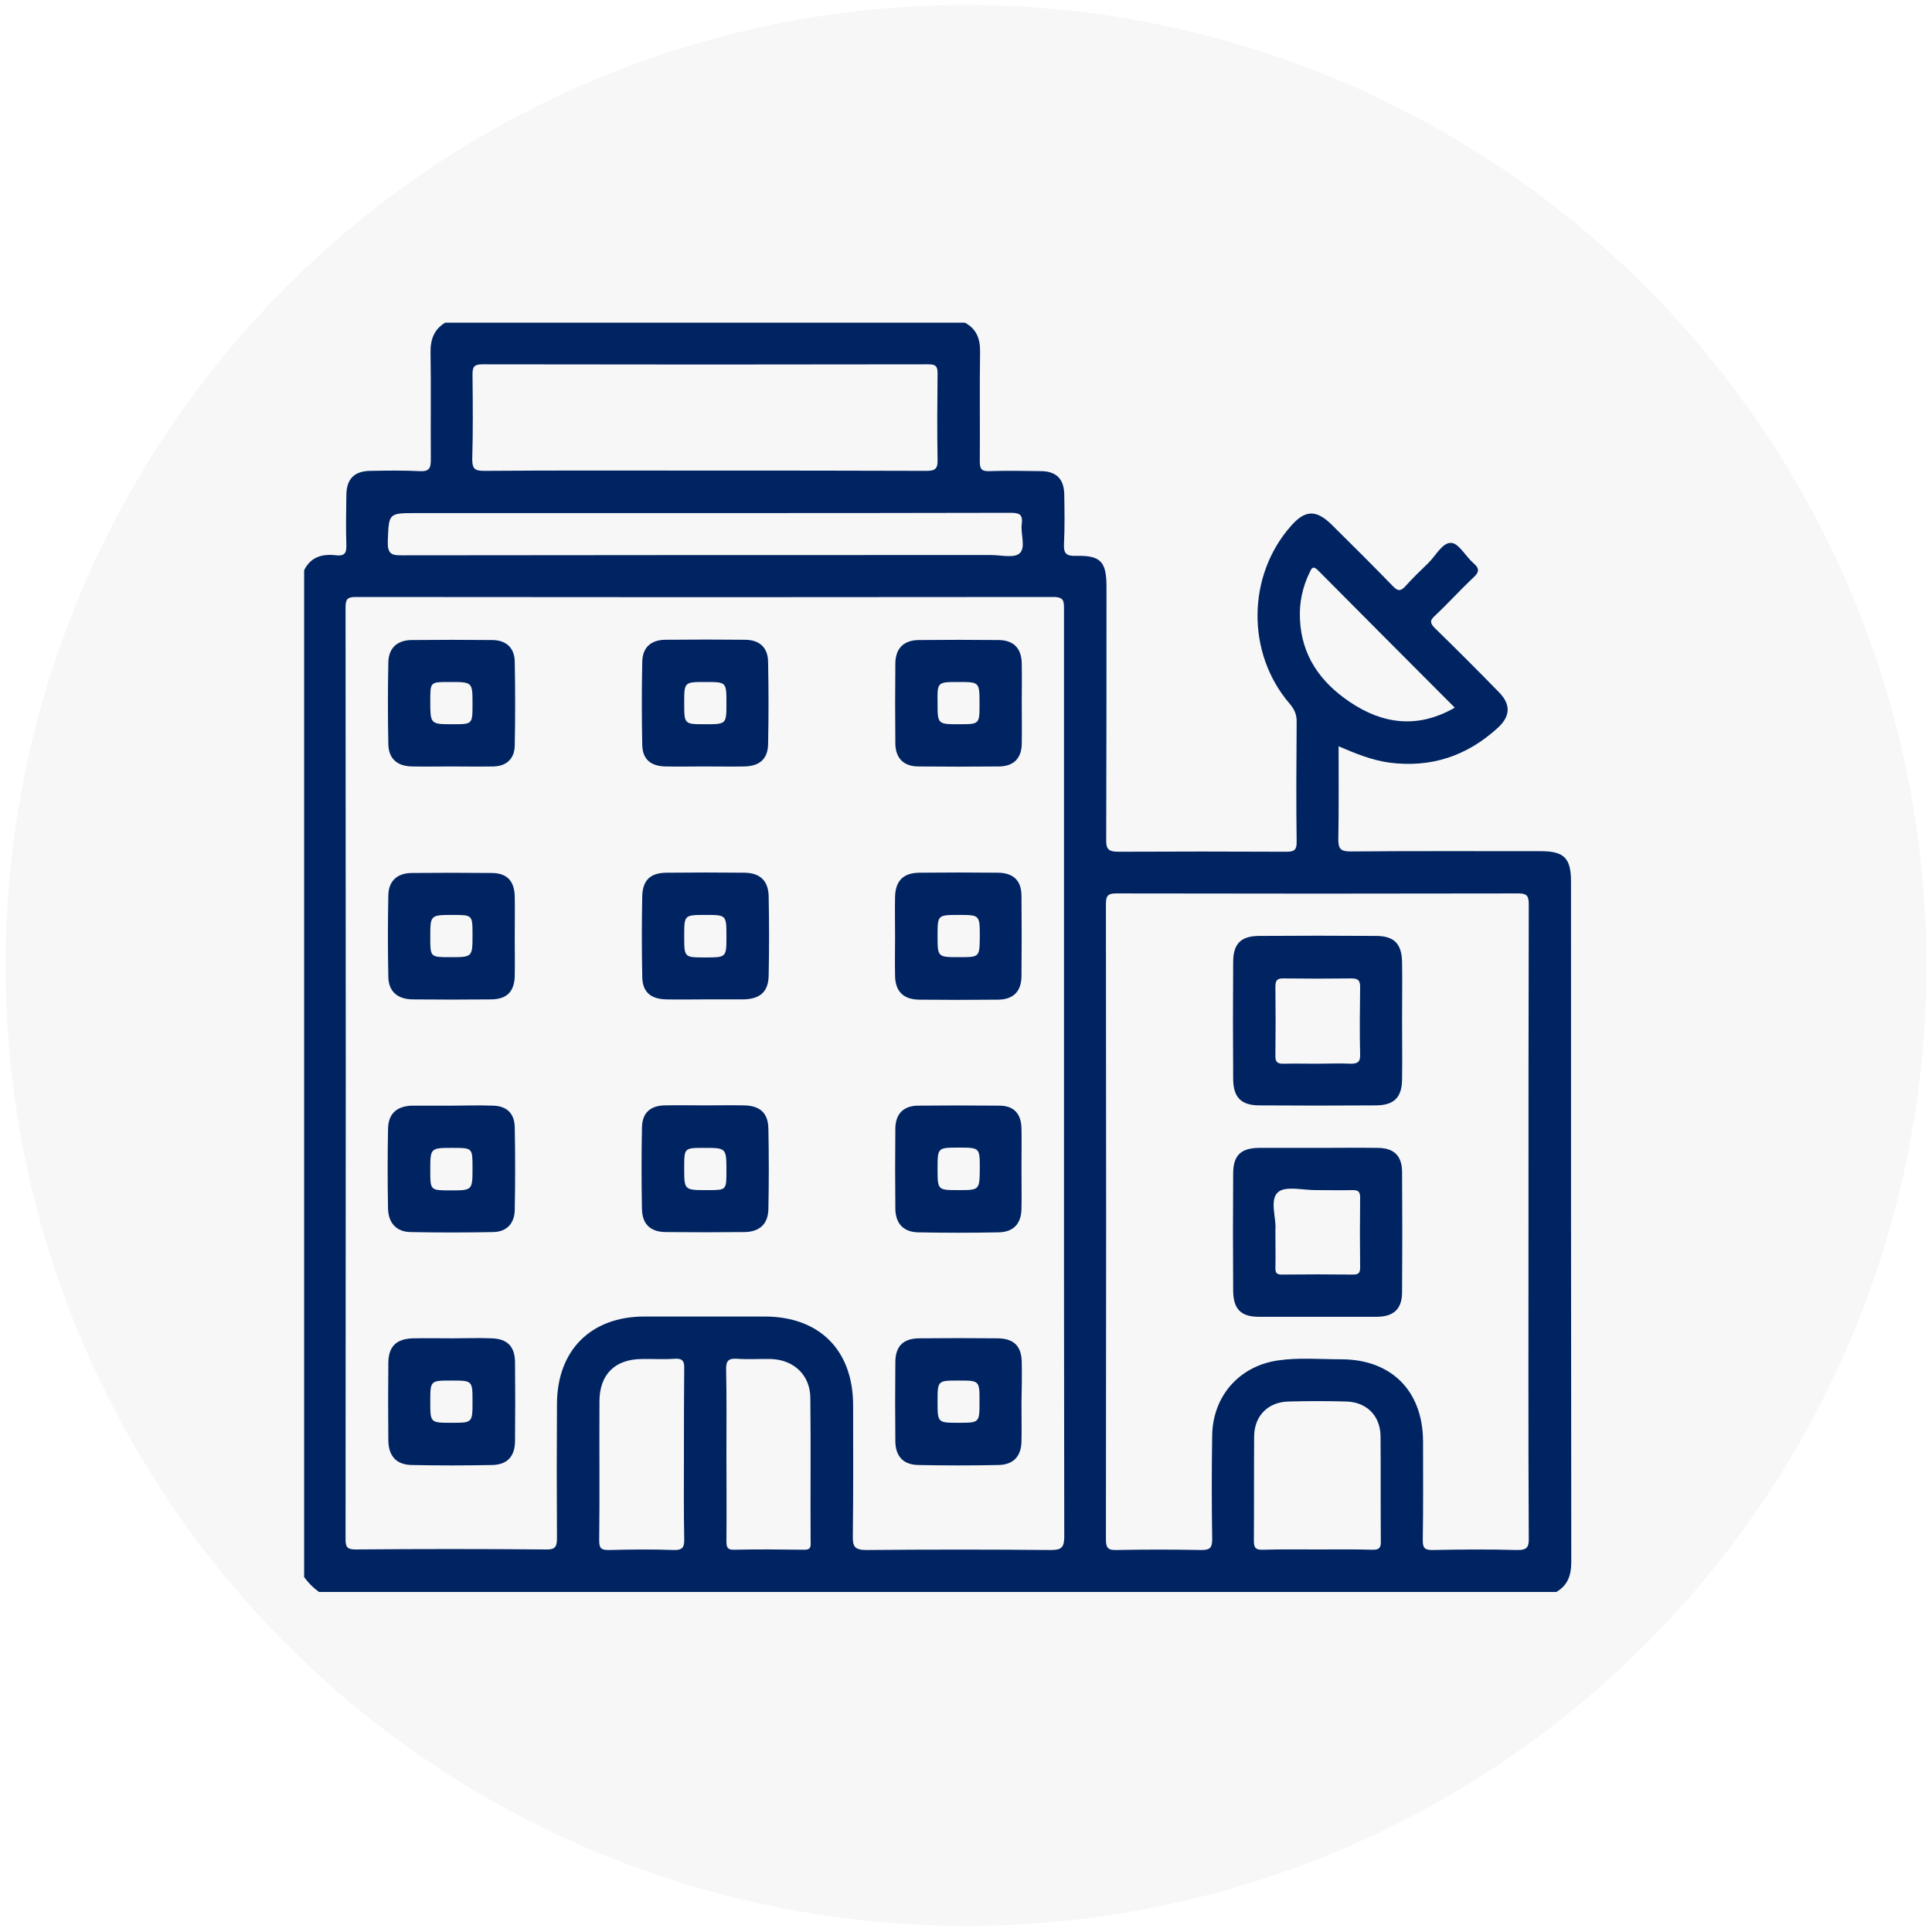 <?xml version="1.0" encoding="utf-8"?>
<!-- Generator: Adobe Illustrator 25.4.1, SVG Export Plug-In . SVG Version: 6.00 Build 0)  -->
<svg version="1.1" id="Capa_1" xmlns="http://www.w3.org/2000/svg" xmlns:xlink="http://www.w3.org/1999/xlink" x="0px" y="0px"
	 viewBox="0 0 700 700" style="enable-background:new 0 0 700 700;" xml:space="preserve">
<style type="text/css">
	.st0{opacity:0.1;fill:#AFAFB5;enable-background:new    ;}
	.st1{fill:#002461;}
</style>
<circle class="st0" cx="350" cy="349.8" r="348"/>
<g>
	<path class="st1" d="M569.3,566c-0.1-82.2-0.1-164.4-0.1-246.6c0-8.5-2.5-11-10.9-11c-23,0-46-0.1-69,0.1c-3.6,0-4.4-1-4.4-4.4
		c0.2-11.1,0.1-22.2,0.1-33.7c6.1,2.6,11.9,5,18.3,5.9c15.2,2,28.3-2.4,39.5-12.7c4.5-4.2,4.6-8.4,0.3-12.8
		c-7.6-7.8-15.3-15.5-23.2-23.2c-1.8-1.8-1.9-2.8,0-4.5c4.8-4.5,9.2-9.4,14-13.9c2.3-2.1,2-3.4-0.1-5.2c-2.8-2.5-5.3-7.2-8-7.3
		c-3.2-0.2-5.6,4.7-8.4,7.4c-2.8,2.7-5.6,5.4-8.2,8.3c-1.7,1.9-2.8,1.8-4.5,0c-7.3-7.5-14.7-14.9-22.2-22.3
		c-5.6-5.5-9.6-5.4-14.7,0.4c-16,18-16.3,46.2-0.5,64.5c1.8,2.1,2.6,4.1,2.5,6.8c-0.1,14.4-0.2,28.7,0,43.1c0.1,3.5-1.3,3.7-4.1,3.7
		c-20.2-0.1-40.3-0.1-60.5,0c-3.5,0-4.5-0.9-4.4-4.4c0.1-30.5,0.1-61.1,0.1-91.6c0-9.1-2.1-11.4-10.9-11.2c-3.4,0.1-4.7-0.6-4.5-4.3
		c0.3-6,0.2-12,0.1-18c-0.1-5.5-2.8-8.3-8.3-8.4c-6.3-0.1-12.6-0.2-18.8,0c-2.8,0.1-3.5-0.7-3.5-3.5c0.1-13.2-0.1-26.4,0.1-39.5
		c0.1-4.8-1.2-8.5-5.5-10.8c-62.8,0-125.5,0-188.3,0c-4.1,2.5-5.4,6.2-5.3,10.9c0.2,12.9,0,25.7,0.1,38.6c0,3.2-0.5,4.5-4.1,4.3
		c-6-0.3-11.9-0.2-17.9-0.1c-5.7,0.1-8.5,2.9-8.6,8.6c-0.1,6.1-0.2,12.3,0,18.4c0.1,3-0.9,3.9-3.7,3.6c-4.9-0.6-9.2,0.5-11.6,5.4
		c0,121.6,0,243.2,0,364.8c1.5,2.1,3.3,3.9,5.4,5.4c149.4,0,298.9,0,448.3,0C568,574.4,569.3,570.8,569.3,566z M171.2,135.9
		c0-2.7,0.3-3.9,3.5-3.9c53.9,0.1,107.8,0.1,161.7,0c2.5,0,3.3,0.6,3.3,3.2c-0.1,10.5-0.2,20.9,0,31.4c0.1,3.1-0.8,4-3.9,4
		c-26.7-0.1-53.5-0.1-80.2-0.1c-26.7,0-53.5-0.1-80.2,0.1c-3.3,0-4.3-0.7-4.3-4.2C171.4,156.3,171.3,146.1,171.2,135.9z
		 M140.5,196.3c0.4-10.4,0.1-10.4,10.4-10.4c34.8,0,69.6,0,104.4,0c36.9,0,73.8,0,110.7-0.1c3.1,0,4.7,0.4,4.2,4
		c-0.5,3.6,1.6,8.6-0.8,10.7c-2,1.8-6.8,0.6-10.3,0.6c-71.1,0-142.2,0-213.3,0.1C141.9,201.3,140.4,200.7,140.5,196.3z M244.1,561.6
		c-7.8-0.3-15.5-0.2-23.3,0c-2.5,0-3.7-0.2-3.7-3.3c0.2-16.9,0-33.8,0.1-50.8c0.1-9.6,5.7-15,15.2-15.1c4-0.1,8.1,0.2,12.1-0.1
		c2.9-0.2,3.5,1,3.4,3.6c-0.1,10.3-0.1,20.7-0.1,31c0,10.2-0.1,20.4,0.1,30.5C248,560.4,247.5,561.7,244.1,561.6z M291.1,561.5
		c-8.4-0.1-16.7-0.2-25.1,0c-2.6,0.1-2.8-1.1-2.8-3.2c0.1-10.5,0-21,0-31.4c0-10.2,0.1-20.4-0.1-30.5c-0.1-3,0.5-4.3,3.8-4.1
		c4.2,0.3,8.4,0,12.5,0.1c8.3,0.3,14.2,5.9,14.2,14.2c0.2,17.4,0,34.7,0.1,52.1C293.9,560.9,293.3,561.6,291.1,561.5z M380.7,561.6
		c-22.3-0.2-44.5-0.2-66.8,0c-4.3,0-5-1.3-4.9-5.2c0.2-15.7,0.1-31.4,0.1-47.2c0-20-12.2-32.2-32.1-32.2c-14.5,0-29,0-43.5,0
		c-19.4,0-31.6,12.2-31.7,31.6c-0.1,16.2-0.1,32.3,0,48.5c0,3-0.3,4.4-4,4.3c-23-0.2-46-0.2-69,0c-3,0-3.6-0.9-3.6-3.7
		c0.1-112.6,0.1-225.1,0-337.7c0-2.9,0.7-3.7,3.7-3.7c84.3,0.1,168.5,0.1,252.8,0c3.9,0,3.8,1.7,3.8,4.5c0,56.1,0,112.3,0,168.4
		c0,55.8,0,111.7,0.1,167.5C385.6,560.7,384.6,561.6,380.7,561.6z M474.6,207.2c0.7-1.5,1.2-2.2,2.8-0.7
		c16.5,16.6,33,33.2,49.7,49.9c-13.4,7.7-26.1,6-38.1-2.1c-10.5-7.1-17.4-16.6-18-29.9C470.7,218.4,471.9,212.7,474.6,207.2z
		 M497,561.5c-6.6-0.2-13.1-0.1-19.7-0.1c-6.6,0-13.1-0.1-19.7,0.1c-2.4,0.1-3.3-0.5-3.3-3.1c0.1-12.7,0-25.4,0.1-38.1
		c0.1-7.3,5-12.3,12.4-12.5c7-0.2,14-0.2,21,0c7.4,0.2,12.3,5.2,12.4,12.5c0.1,12.7,0,25.4,0.1,38.1
		C500.4,561,499.5,561.6,497,561.5z M549.5,561.6c-10.2-0.3-20.3-0.2-30.5,0c-2.8,0-3.5-0.7-3.5-3.5c0.2-12,0.1-24,0.1-35.9
		c-0.1-18.3-11.5-29.7-29.7-29.7c-7.6,0-15.3-0.7-22.8,0.4c-14,2-23.6,12.8-23.9,27c-0.2,12.6-0.2,25.2,0,37.7c0,3.1-0.7,4-3.9,4
		c-10.3-0.2-20.6-0.2-30.9,0c-3,0.1-3.7-0.9-3.7-3.8c0.1-76.8,0.1-153.6,0-230.4c0-3.1,1-3.7,3.8-3.7c48.6,0.1,97.1,0.1,145.7,0
		c3.4,0,3.7,1.3,3.7,4.2c-0.1,38.3-0.1,76.7-0.1,115c0,38-0.1,76.1,0.1,114.1C554,560.5,553.4,561.7,549.5,561.6z"/>
	<path class="st1" d="M332.5,277.7c9.9,0.1,19.7,0.1,29.6,0c5.2-0.1,8-3,8.1-8.1c0.1-4.9,0-9.9,0-14.8c0-4.8,0.1-9.6,0-14.4
		c-0.1-5.5-2.9-8.4-8.3-8.5c-9.7-0.1-19.4-0.1-29.1,0c-5.4,0.1-8.3,3-8.4,8.4c-0.1,9.7-0.1,19.5,0,29.2
		C324.5,274.7,327.4,277.6,332.5,277.7z M347.3,247.1c7.6,0,7.6,0,7.6,8c0,7.3,0,7.3-7.4,7.3c-7.8,0-7.8,0-7.8-7.8
		C339.6,247.1,339.6,247.1,347.3,247.1z"/>
	<path class="st1" d="M241.5,362.1c4.6,0.1,9.3,0,13.9,0s9.3,0,13.9,0c6-0.1,9.1-2.7,9.2-8.6c0.2-9.6,0.2-19.2,0-28.7
		c-0.1-5.7-3.1-8.5-8.7-8.6c-9.4-0.1-18.8-0.1-28.2,0c-5.8,0-8.7,2.6-8.9,8.3c-0.2,9.7-0.2,19.5,0,29.2
		C232.7,359.4,235.7,362,241.5,362.1z M255.6,331.5c7.6,0,7.6,0,7.6,7.8c0,7.6,0,7.6-7.8,7.6c-7.5,0-7.5,0-7.5-7.7
		C247.9,331.5,247.9,331.5,255.6,331.5z"/>
	<path class="st1" d="M361.7,316.2c-9.6-0.1-19.1-0.1-28.7,0c-5.7,0.1-8.5,2.9-8.7,8.6c-0.1,4.8,0,9.6,0,14.4c0,4.8-0.1,9.6,0,14.4
		c0.1,5.6,3,8.5,8.7,8.6c9.6,0.1,19.1,0.1,28.7,0c5.4-0.1,8.3-2.9,8.4-8.4c0.1-9.7,0.1-19.5,0-29.2
		C370.1,319.1,367.2,316.3,361.7,316.2z M347.5,346.8c-7.8,0-7.8,0-7.8-7.8c0-7.5,0-7.5,7.7-7.5c7.6,0,7.6,0,7.6,8
		C354.9,346.8,354.9,346.8,347.5,346.8z"/>
	<path class="st1" d="M370.2,493.5c-0.1-5.7-2.8-8.5-8.6-8.6c-9.6-0.1-19.1-0.1-28.7,0c-5.7,0.1-8.5,2.9-8.5,8.7
		c-0.1,9.6-0.1,19.2,0,28.7c0.1,5.4,2.9,8.4,8.3,8.5c9.7,0.2,19.4,0.2,29.1,0c5.4-0.1,8.2-3.2,8.3-8.5c0.1-4.6,0-9.3,0-13.9
		C370.2,503.4,370.3,498.5,370.2,493.5z M347.3,515.5c-7.6,0-7.6,0-7.6-7.7c0-7.6,0-7.6,7.6-7.6c7.6,0,7.6,0,7.6,7.6
		C354.9,515.5,354.9,515.5,347.3,515.5z"/>
	<path class="st1" d="M149.3,277.7c4.6,0.1,9.2,0,13.9,0c0,0,0,0,0,0c5.2,0,10.4,0.1,15.6,0c4.7-0.1,7.6-2.8,7.7-7.5
		c0.2-10.2,0.2-20.3,0-30.5c-0.1-4.9-3-7.7-8-7.8c-9.8-0.1-19.7-0.1-29.5,0c-5.1,0.1-8.2,2.9-8.3,8.1c-0.2,9.9-0.2,19.7,0,29.6
		C140.8,274.8,143.8,277.6,149.3,277.7z M162.6,247.1c0.1,0,0.3,0,0.4,0c8.2,0,8.2,0,8.2,8c0,7.3,0,7.3-7.1,7.3
		c-8.2,0-8.2,0-8.2-8.5C155.9,247.1,155.9,247.1,162.6,247.1z"/>
	<path class="st1" d="M149.4,362.1c9.6,0.1,19.1,0.1,28.7,0c5.5-0.1,8.2-2.8,8.4-8.3c0.1-4.8,0-9.6,0-14.4c0-4.9,0.1-9.9,0-14.8
		c-0.2-5.5-2.9-8.3-8.4-8.3c-9.7-0.1-19.4-0.1-29.1,0c-5.1,0.1-8.2,2.9-8.3,8.1c-0.2,9.9-0.2,19.8,0,29.6
		C140.8,359.2,144,362,149.4,362.1z M164.1,331.5c7.1,0,7.1,0,7.1,7.2c0,8.1,0,8.1-8.1,8.1c-7.2,0-7.2,0-7.2-7.2
		C155.9,331.5,155.9,331.5,164.1,331.5z"/>
	<path class="st1" d="M148.7,446.4c10,0.2,20,0.2,30,0c4.9-0.1,7.7-3.1,7.8-8c0.2-10,0.2-20,0-30c-0.1-5-2.9-7.7-7.9-7.8
		c-4.9-0.2-9.8,0-14.8,0c0,0,0,0,0,0c-4.6,0-9.2,0-13.9,0c-0.3,0-0.6,0-0.9,0c-5.4,0.3-8.3,3-8.4,8.4c-0.2,9.7-0.2,19.4,0,29.1
		C140.8,443.2,143.7,446.3,148.7,446.4z M164,415.9c7.2,0,7.2,0,7.2,7.2c0,8.2,0,8.2-8,8.2c-7.3,0-7.3,0-7.3-7.2
		C155.9,415.9,155.9,415.9,164,415.9z"/>
	<path class="st1" d="M362.1,400.6c-9.9-0.1-19.7-0.1-29.6,0c-5.2,0.1-8,3-8.1,8.2c-0.1,9.7-0.1,19.5,0,29.2c0.1,5.4,3,8.4,8.3,8.5
		c9.7,0.2,19.4,0.2,29.1,0c5.4-0.1,8.2-3.1,8.3-8.5c0.1-4.8,0-9.6,0-14.4c0-4.9,0.1-9.9,0-14.8C370,403.5,367.3,400.6,362.1,400.6z
		 M347.2,431.2c-7.5,0-7.5,0-7.5-7.8c0-7.6,0-7.6,7.7-7.6c7.6,0,7.6,0,7.6,7.7C354.9,431.2,354.9,431.2,347.2,431.2z"/>
	<path class="st1" d="M270.1,231.8c-9.7-0.1-19.4-0.1-29.1,0c-5.2,0.1-8.2,2.8-8.3,8c-0.2,10-0.2,20.1,0,30.1
		c0.1,5.2,3.1,7.7,8.4,7.8c4.8,0.1,9.6,0,14.3,0c4.8,0,9.6,0.1,14.3,0c5.5-0.1,8.5-2.7,8.6-8.1c0.2-9.9,0.2-19.8,0-29.6
		C278.3,234.7,275.3,231.9,270.1,231.8z M255.4,262.4c-7.5,0-7.5,0-7.5-7.7c0-7.6,0-7.6,7.7-7.6c7.6,0,7.6,0,7.6,7.7
		C263.2,262.4,263.2,262.4,255.4,262.4z"/>
	<path class="st1" d="M178.2,484.9c-4.8-0.2-9.5,0-14.3,0c-4.8,0-9.5-0.1-14.3,0c-6,0.2-8.8,2.9-8.9,8.8c-0.1,9.4-0.1,18.8,0,28.2
		c0.1,5.7,2.9,8.8,8.5,8.9c9.7,0.2,19.4,0.2,29.1,0c5.4-0.1,8.2-3,8.3-8.5c0.1-9.7,0.1-19.4,0-29.1
		C186.4,487.7,183.7,485.1,178.2,484.9z M163.6,515.5c-7.7,0-7.7,0-7.7-7.6c0-7.7,0-7.7,7.6-7.7c7.7,0,7.7,0,7.7,7.6
		C171.2,515.5,171.2,515.5,163.6,515.5z"/>
	<path class="st1" d="M269.6,400.5c-4.6-0.1-9.3,0-13.9,0c-4.9,0-9.9-0.1-14.8,0c-5.3,0.1-8.2,2.7-8.3,8c-0.2,9.9-0.2,19.8,0,29.6
		c0.1,5.4,3,8.2,8.5,8.3c9.6,0.1,19.1,0.1,28.7,0c5.4-0.1,8.5-2.9,8.6-8.3c0.2-9.7,0.2-19.5,0-29.2
		C278.3,403.3,275.4,400.6,269.6,400.5z M256.5,431.2c-0.1,0-0.3,0-0.4,0c-8.2,0-8.2,0-8.2-8c0-7.3,0-7.3,7.1-7.3
		c8.2,0,8.2,0,8.2,8.4C263.2,431.2,263.2,431.2,256.5,431.2z"/>
	<path class="st1" d="M456.3,400.5c14,0.1,28.1,0.1,42.1,0c6.7,0,9.6-2.9,9.6-9.6c0.1-7,0-14.1,0-21.1s0.1-14.1,0-21.1
		c-0.1-6.7-2.8-9.6-9.5-9.6c-14-0.1-28.1-0.1-42.1,0c-6.8,0-9.6,2.8-9.6,9.5c-0.1,14.1-0.1,28.1,0,42.2
		C446.8,397.6,449.7,400.5,456.3,400.5z M462.1,357.6c0-2.2,0.5-3.2,2.9-3.1c8.2,0.1,16.4,0.1,24.6,0c2.2,0,3.2,0.5,3.2,3
		c-0.1,8.2-0.2,16.4,0,24.7c0.1,2.7-1.1,3.2-3.4,3.2c-4-0.2-8.1,0-12.1,0s-8.1-0.1-12.1,0c-2.3,0.1-3.2-0.6-3.1-3
		C462.2,374,462.2,365.8,462.1,357.6z"/>
	<path class="st1" d="M499.1,415.9c-7-0.1-14,0-21.1,0c-7.3,0-14.6,0-21.9,0c-6.5,0.1-9.3,2.7-9.3,9.3c-0.1,14.2-0.1,28.4,0,42.6
		c0.1,6.6,2.9,9.3,9.3,9.3c14.2,0,28.4,0,42.6,0c6.2,0,9.3-2.8,9.3-8.9c0.1-14.5,0.1-29,0-43.5C508,418.7,505,415.9,499.1,415.9z
		 M490.3,461.8c-8.6-0.1-17.3-0.1-25.9,0c-1.8,0-2.3-0.6-2.3-2.3c0.1-4.3,0-8.7,0-14c0.4-4-2.2-10.7,0.9-13.5
		c2.7-2.5,9.3-0.7,14.2-0.8c4.3,0,8.6,0.1,13,0c1.9,0,2.6,0.6,2.6,2.6c-0.1,8.5-0.1,17,0,25.5C492.8,461.2,492.2,461.8,490.3,461.8z
		"/>
</g>
</svg>
